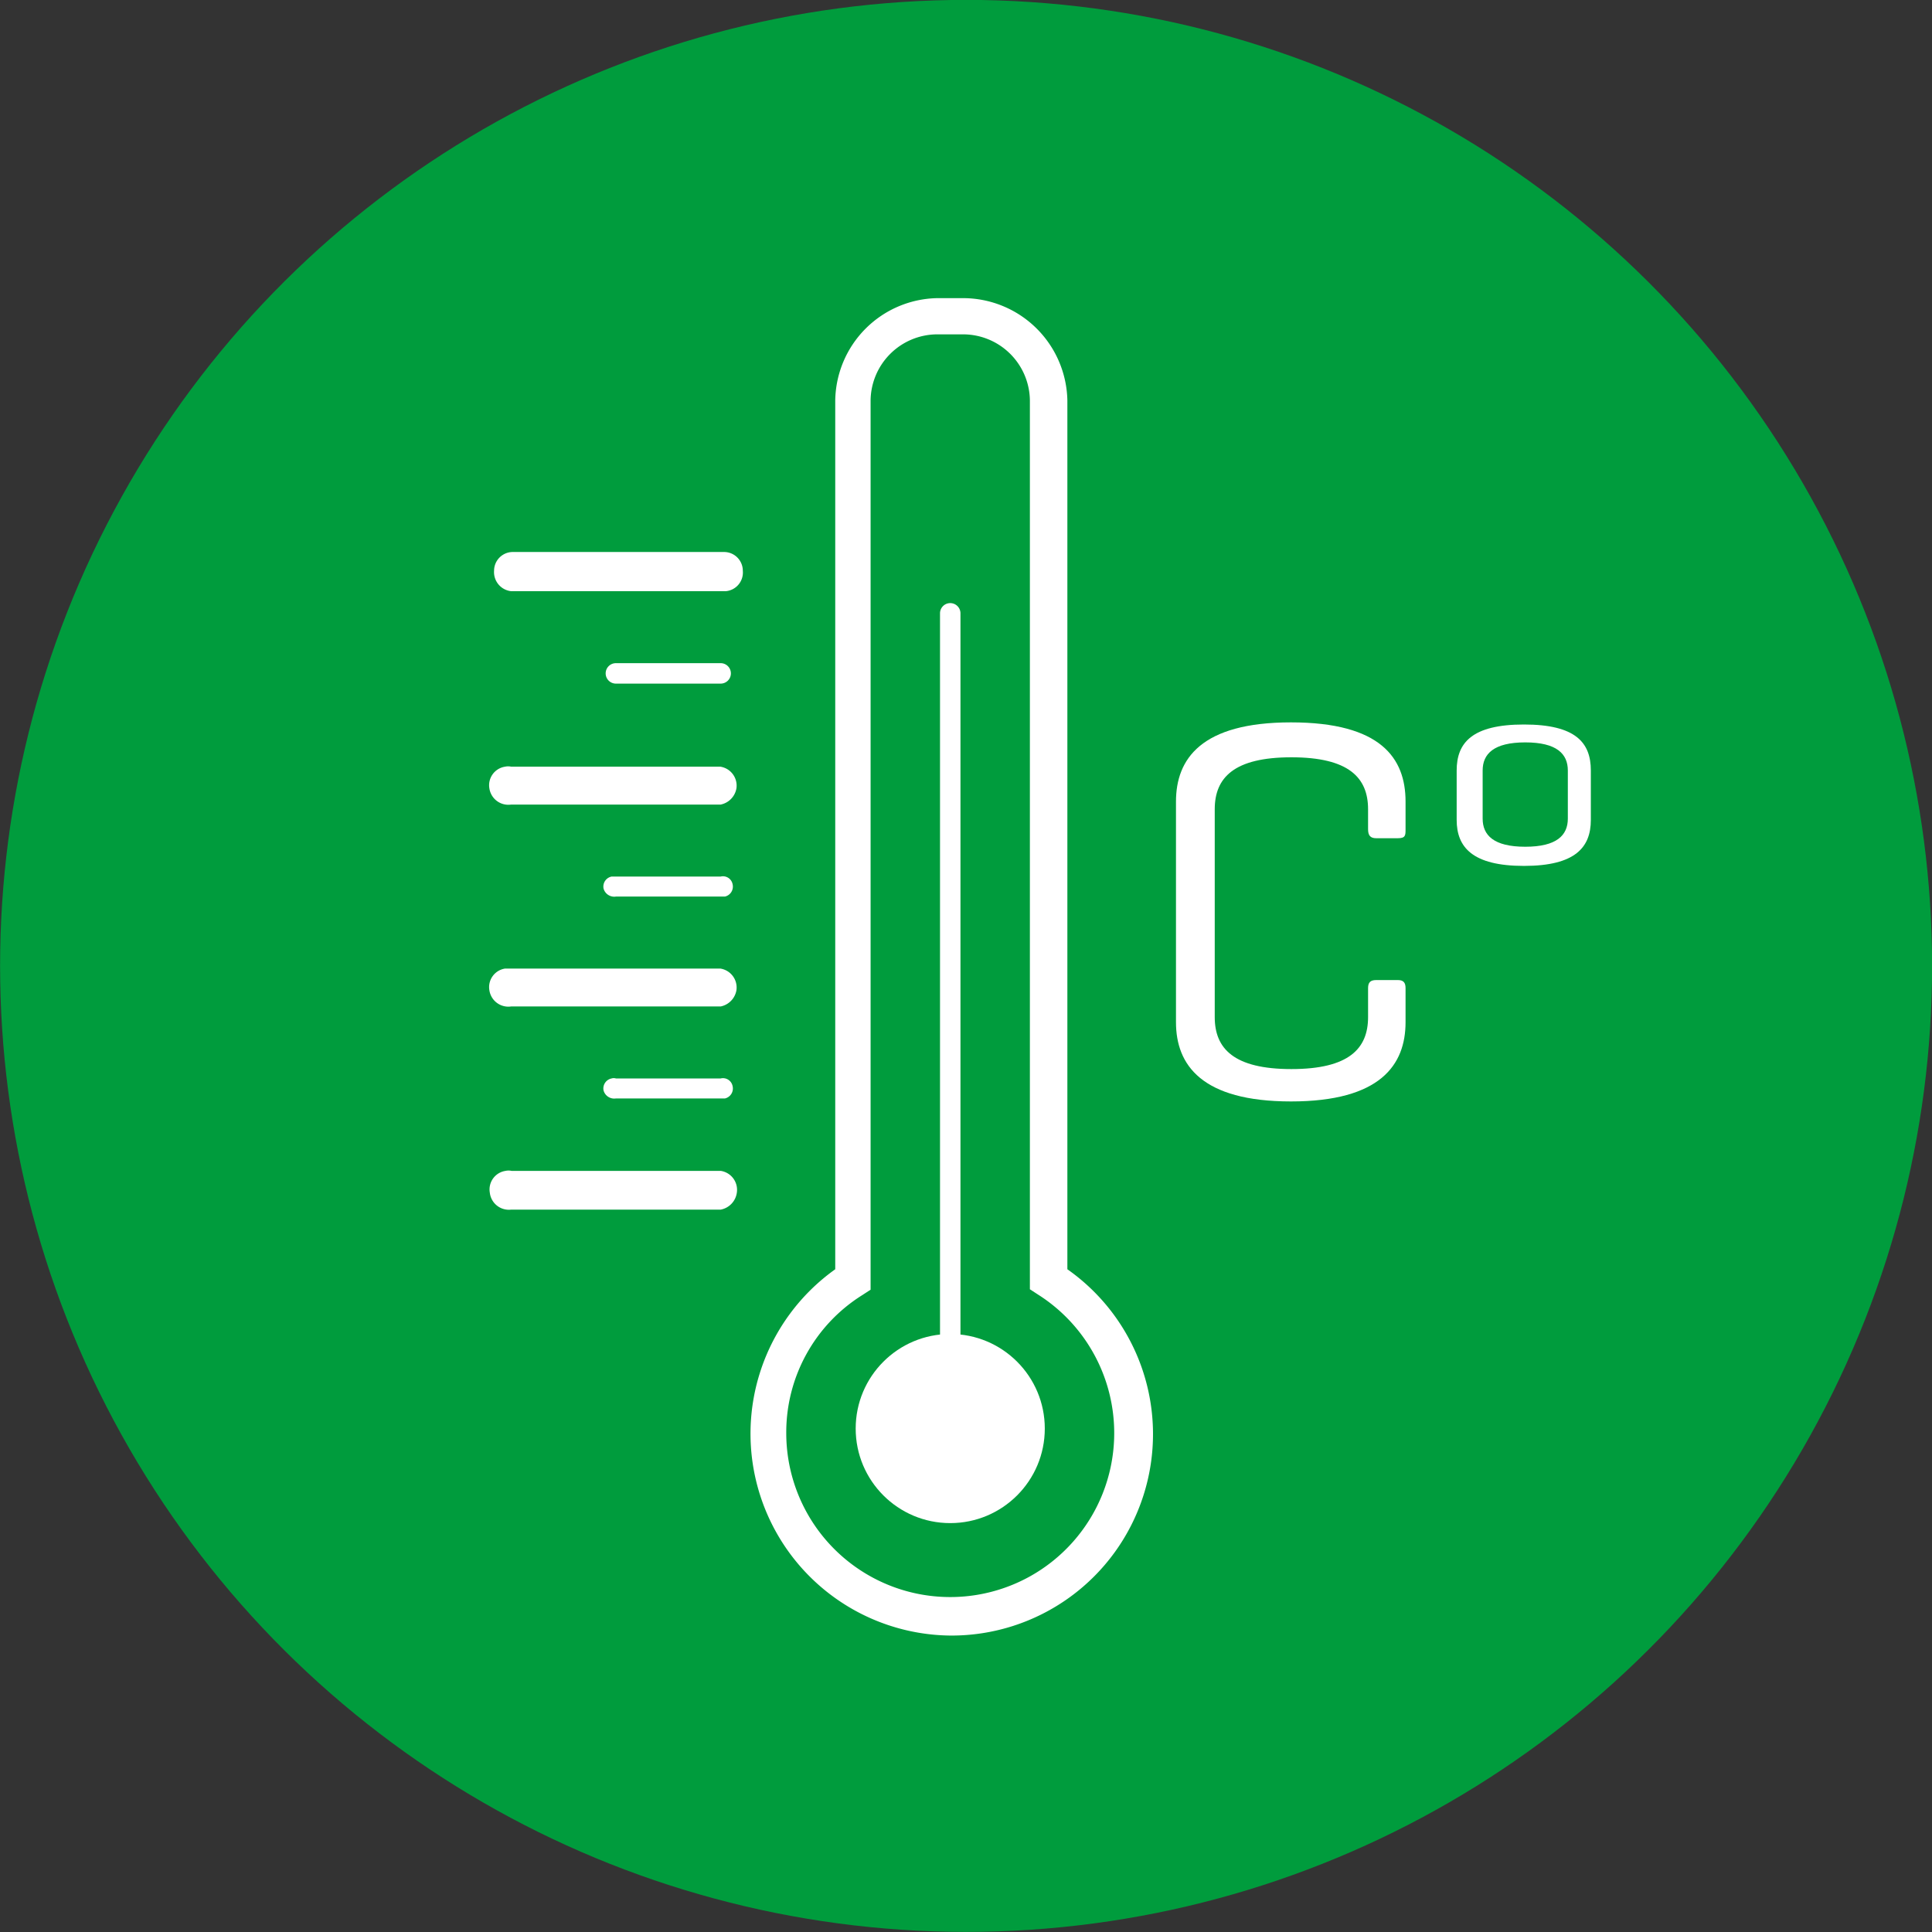 <?xml version="1.0" encoding="UTF-8"?>
<svg xmlns="http://www.w3.org/2000/svg" viewBox="0 0 45.36 45.36">
  <rect x="0" y="0" width="45.36" height="45.36" fill="#333333" stroke="none"/>
  <defs>
    <style>.cls-1{fill:#009c3d;}.cls-2{fill:#fff;}</style>
  </defs>
  <g id="Ebene_2" data-name="Ebene 2">
    <g id="Ebene_1-2" data-name="Ebene 1">
      <circle class="cls-1" cx="22.68" cy="22.68" r="22.68" transform="translate(-8.43 14.88) rotate(-30.93)"></circle>
      <path class="cls-2" d="M22.31,38.4a4.74,4.74,0,0,1-2.7-8.6V9.4A2.44,2.44,0,0,1,22,7h.6A2.45,2.45,0,0,1,25.06,9.4V29.8a4.73,4.73,0,0,1-2.75,8.6ZM22,7.85A1.57,1.57,0,0,0,20.44,9.4V30.28l-.2.13a3.8,3.8,0,0,0-1.78,3.24,3.85,3.85,0,1,0,5.92-3.25l-.2-.13V9.4a1.57,1.57,0,0,0-1.57-1.55Z"></path>
      <circle class="cls-2" cx="22.31" cy="33.54" r="2.22"></circle>
      <path class="cls-2" d="M22.31,32.81a.23.23,0,0,1-.24-.22h0V14.4a.24.24,0,0,1,.48,0V32.6A.24.24,0,0,1,22.31,32.81Z"></path>
      <path class="cls-2" d="M33,24c0,1-.59,1.86-2.69,1.86S27.61,25,27.61,24V18.82c0-1,.59-1.86,2.7-1.86S33,17.8,33,18.82v.65c0,.14,0,.21-.18.21h-.51c-.14,0-.19-.07-.19-.21V19c0-.74-.45-1.22-1.8-1.22s-1.8.48-1.8,1.22v4.88c0,.74.45,1.22,1.8,1.22s1.8-.48,1.8-1.22v-.68c0-.13.05-.19.19-.19h.51c.13,0,.18.06.18.19Z"></path>
      <path class="cls-2" d="M34.2,18.09c0-.65.36-1.08,1.58-1.08s1.57.43,1.57,1.08v1.16c0,.64-.36,1.08-1.57,1.08s-1.58-.44-1.58-1.08Zm2.61,0c0-.39-.26-.66-1-.66s-1,.27-1,.66v1.13c0,.39.26.66,1,.66s1-.27,1-.66Z"></path>
      <path class="cls-2" d="M16.92,28.4H12A.45.45,0,0,1,11.5,28a.44.44,0,0,1,.37-.51.33.33,0,0,1,.14,0h4.91a.45.45,0,0,1,.38.51A.47.47,0,0,1,16.92,28.4Z"></path>
      <path class="cls-2" d="M16.92,23.63H12a.45.45,0,0,1-.51-.38.44.44,0,0,1,.37-.51h5.05a.45.45,0,0,1,.38.51A.47.47,0,0,1,16.92,23.63Z"></path>
      <path class="cls-2" d="M16.92,25.79H14.46a.26.26,0,0,1-.29-.19.24.24,0,0,1,.19-.28.17.17,0,0,1,.1,0h2.46a.23.23,0,0,1,.28.18.24.24,0,0,1-.18.29Z"></path>
      <path class="cls-2" d="M16.92,18.89H12a.45.45,0,0,1-.51-.38.44.44,0,0,1,.37-.51A.33.33,0,0,1,12,18h4.91a.45.45,0,0,1,.38.51A.47.47,0,0,1,16.92,18.89Z"></path>
      <path class="cls-2" d="M16.92,21.05H14.46a.26.26,0,0,1-.29-.19.24.24,0,0,1,.19-.28h2.56a.23.23,0,0,1,.28.18.24.24,0,0,1-.18.29Z"></path>
      <path class="cls-2" d="M16.92,13.88H12a.45.45,0,0,1-.4-.48h0a.44.44,0,0,1,.45-.44H17a.44.44,0,0,1,.44.44h0a.44.44,0,0,1-.4.48Z"></path>
      <path class="cls-2" d="M16.92,16.05H14.46a.24.24,0,0,1-.24-.24.24.24,0,0,1,.24-.24h2.46a.24.24,0,0,1,.24.24.24.24,0,0,1-.24.24Z"></path>
    </g>
  </g>
</svg>
